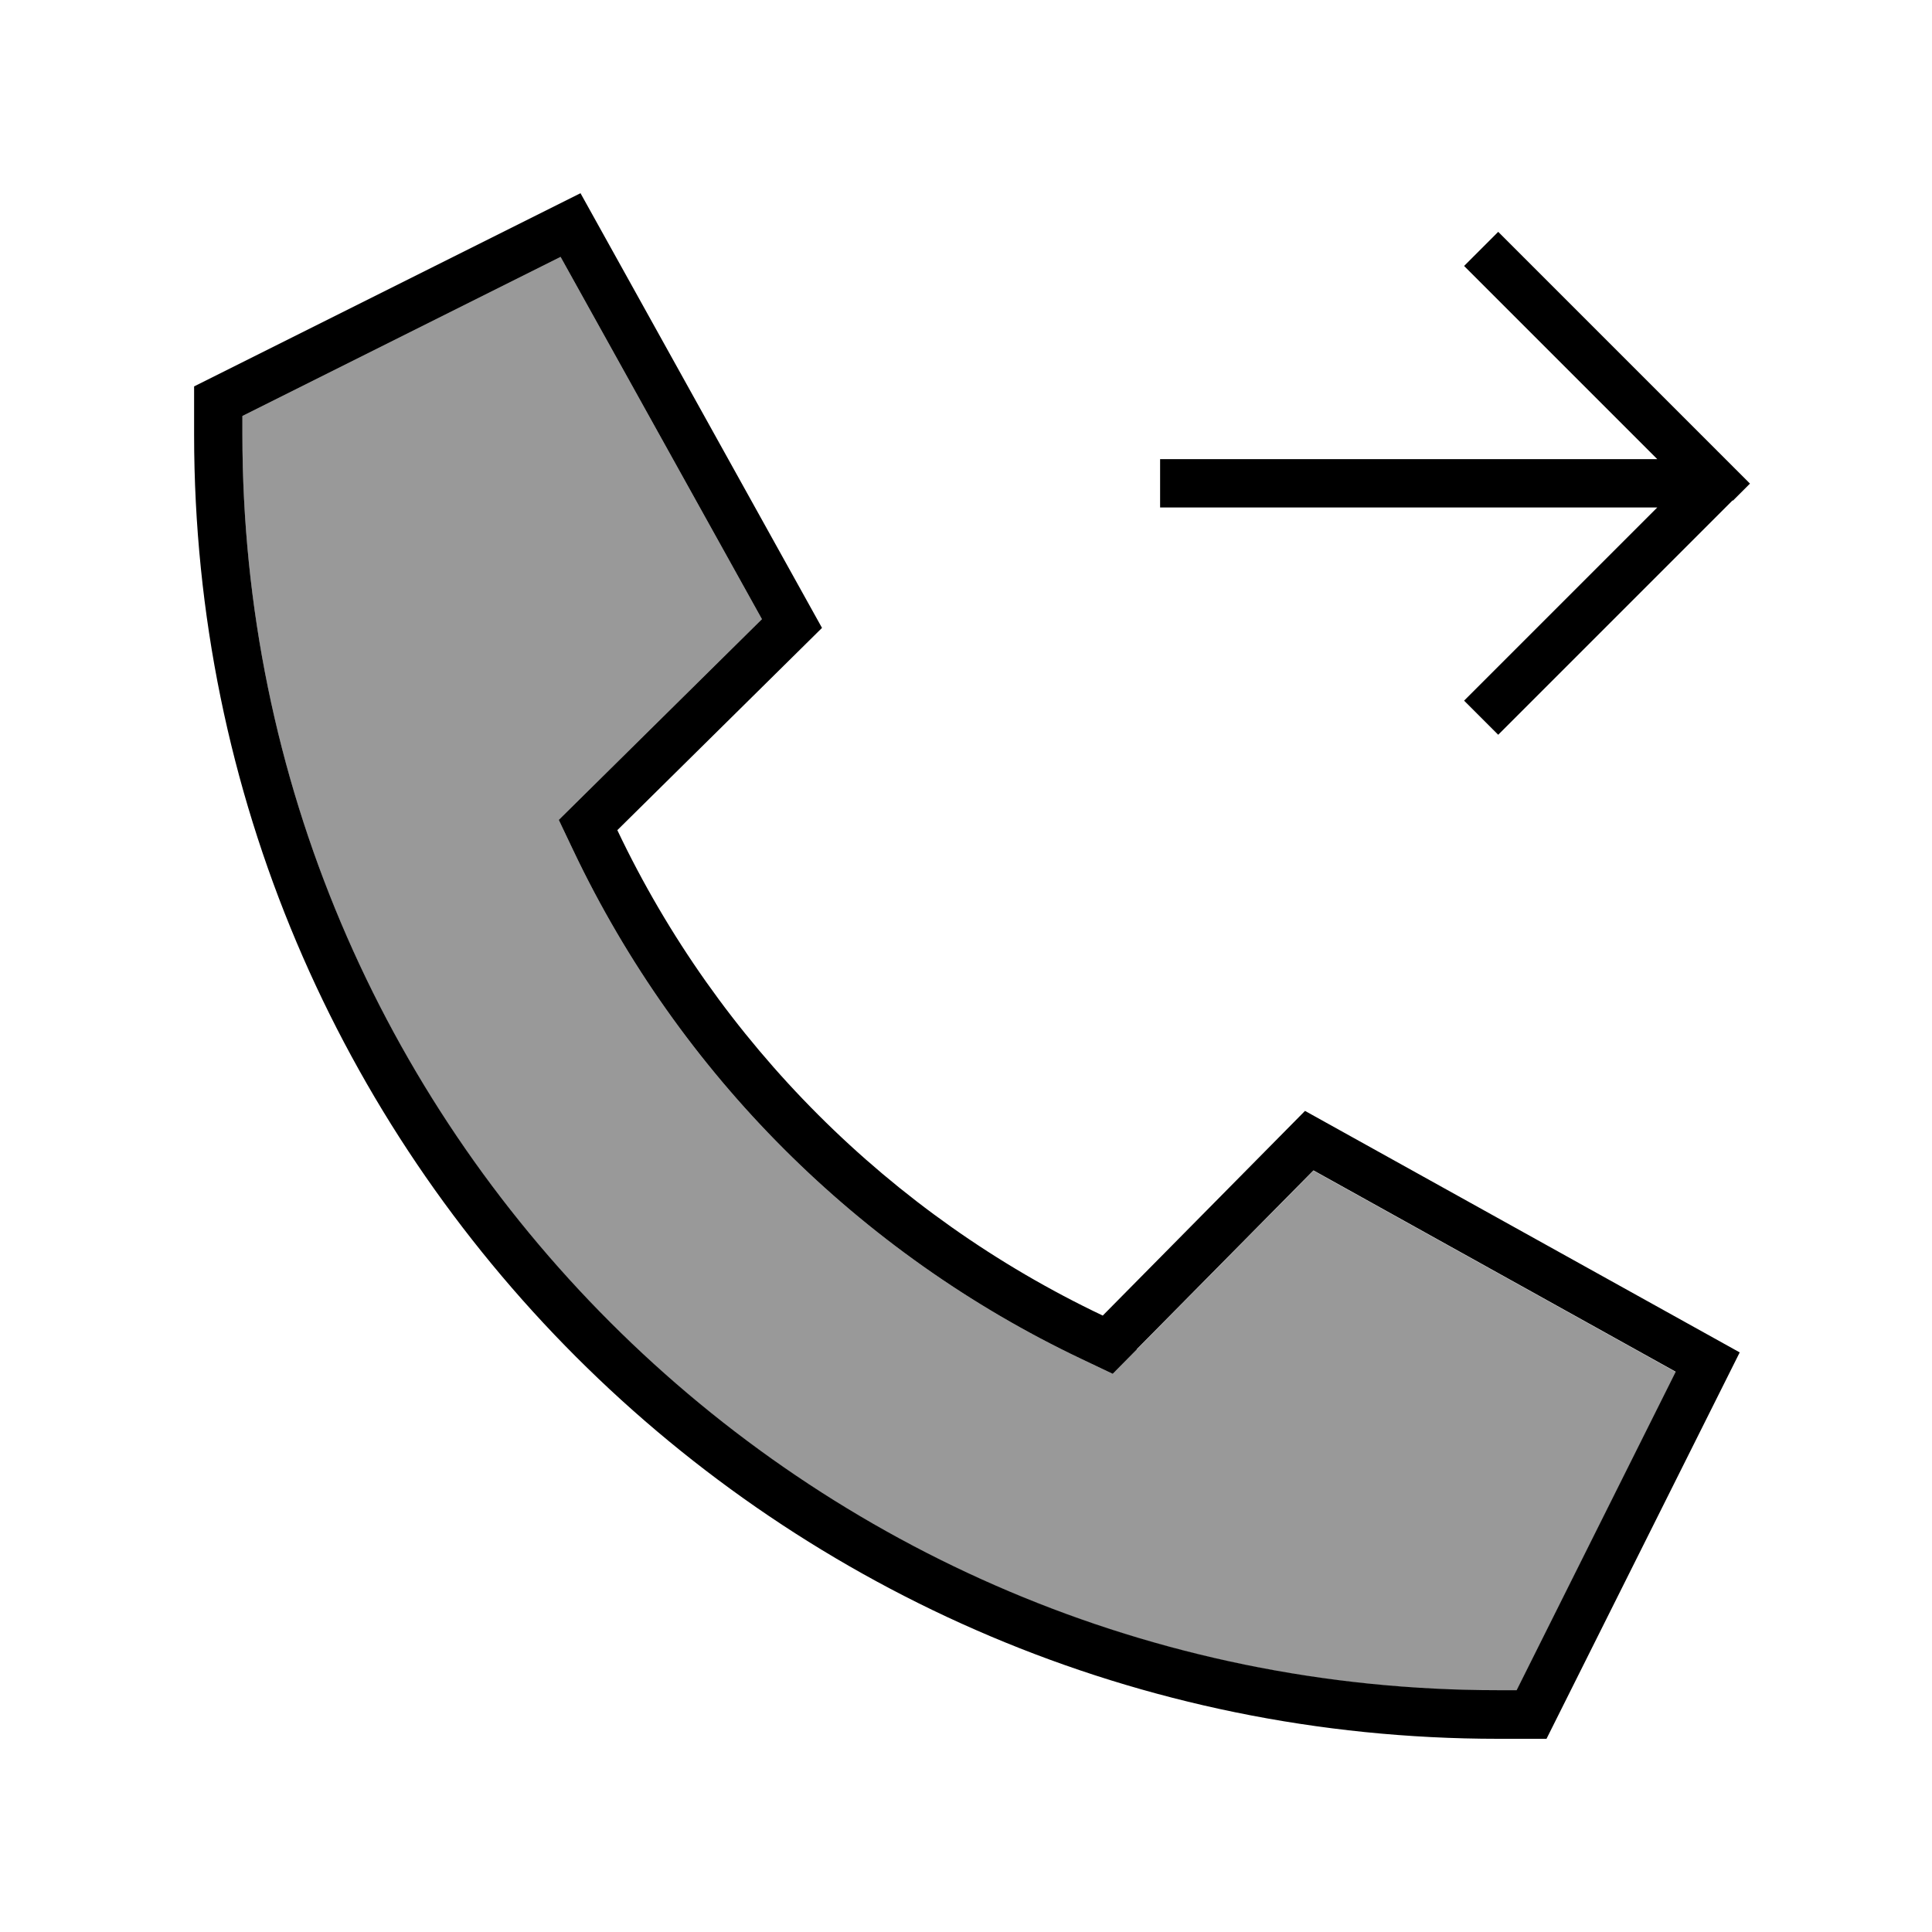 <svg xmlns="http://www.w3.org/2000/svg" viewBox="0 0 640 640"><!--! Font Awesome Pro 7.1.0 by @fontawesome - https://fontawesome.com License - https://fontawesome.com/license (Commercial License) Copyright 2025 Fonticons, Inc. --><path opacity=".4" fill="currentColor" d="M80.3 137.9L80.3 144C80.3 373.7 266.6 560 496.3 560L502.4 560L555.1 454.5L435.1 387.8L376.6 447L368.6 455.1L358.3 450.2C284.6 415.2 225.1 355.7 190 281.9L185.1 271.6L193.2 263.6L252.4 205.1L185.7 85.1L80.3 137.8z"/><path fill="currentColor" d="M272.3 208L204.5 275C238 345.5 294.8 402.3 365.3 435.8L432.3 368L576.3 448L512.3 576L496.3 576C257.7 576 64.3 382.6 64.3 144L64.3 128L192.3 64L272.3 208zM376.6 447L368.6 455.1L358.3 450.2C284.6 415.2 225.1 355.7 190 281.9L185.1 271.6L193.2 263.6L252.4 205.1L185.7 85.1L80.3 137.8L80.3 143.9C80.3 373.6 266.6 559.9 496.3 559.9L502.4 559.9L555.1 454.4L435.1 387.7L376.6 446.9zM574 165.7L502 237.7L496.3 243.4L485 232.1L490.7 226.4L549 168.1L384.3 168.1L384.3 152.1L549 152.1L490.7 93.8L485 88.1L496.3 76.8L502 82.5L574 154.5L579.7 160.2L574 165.9z"/></svg>